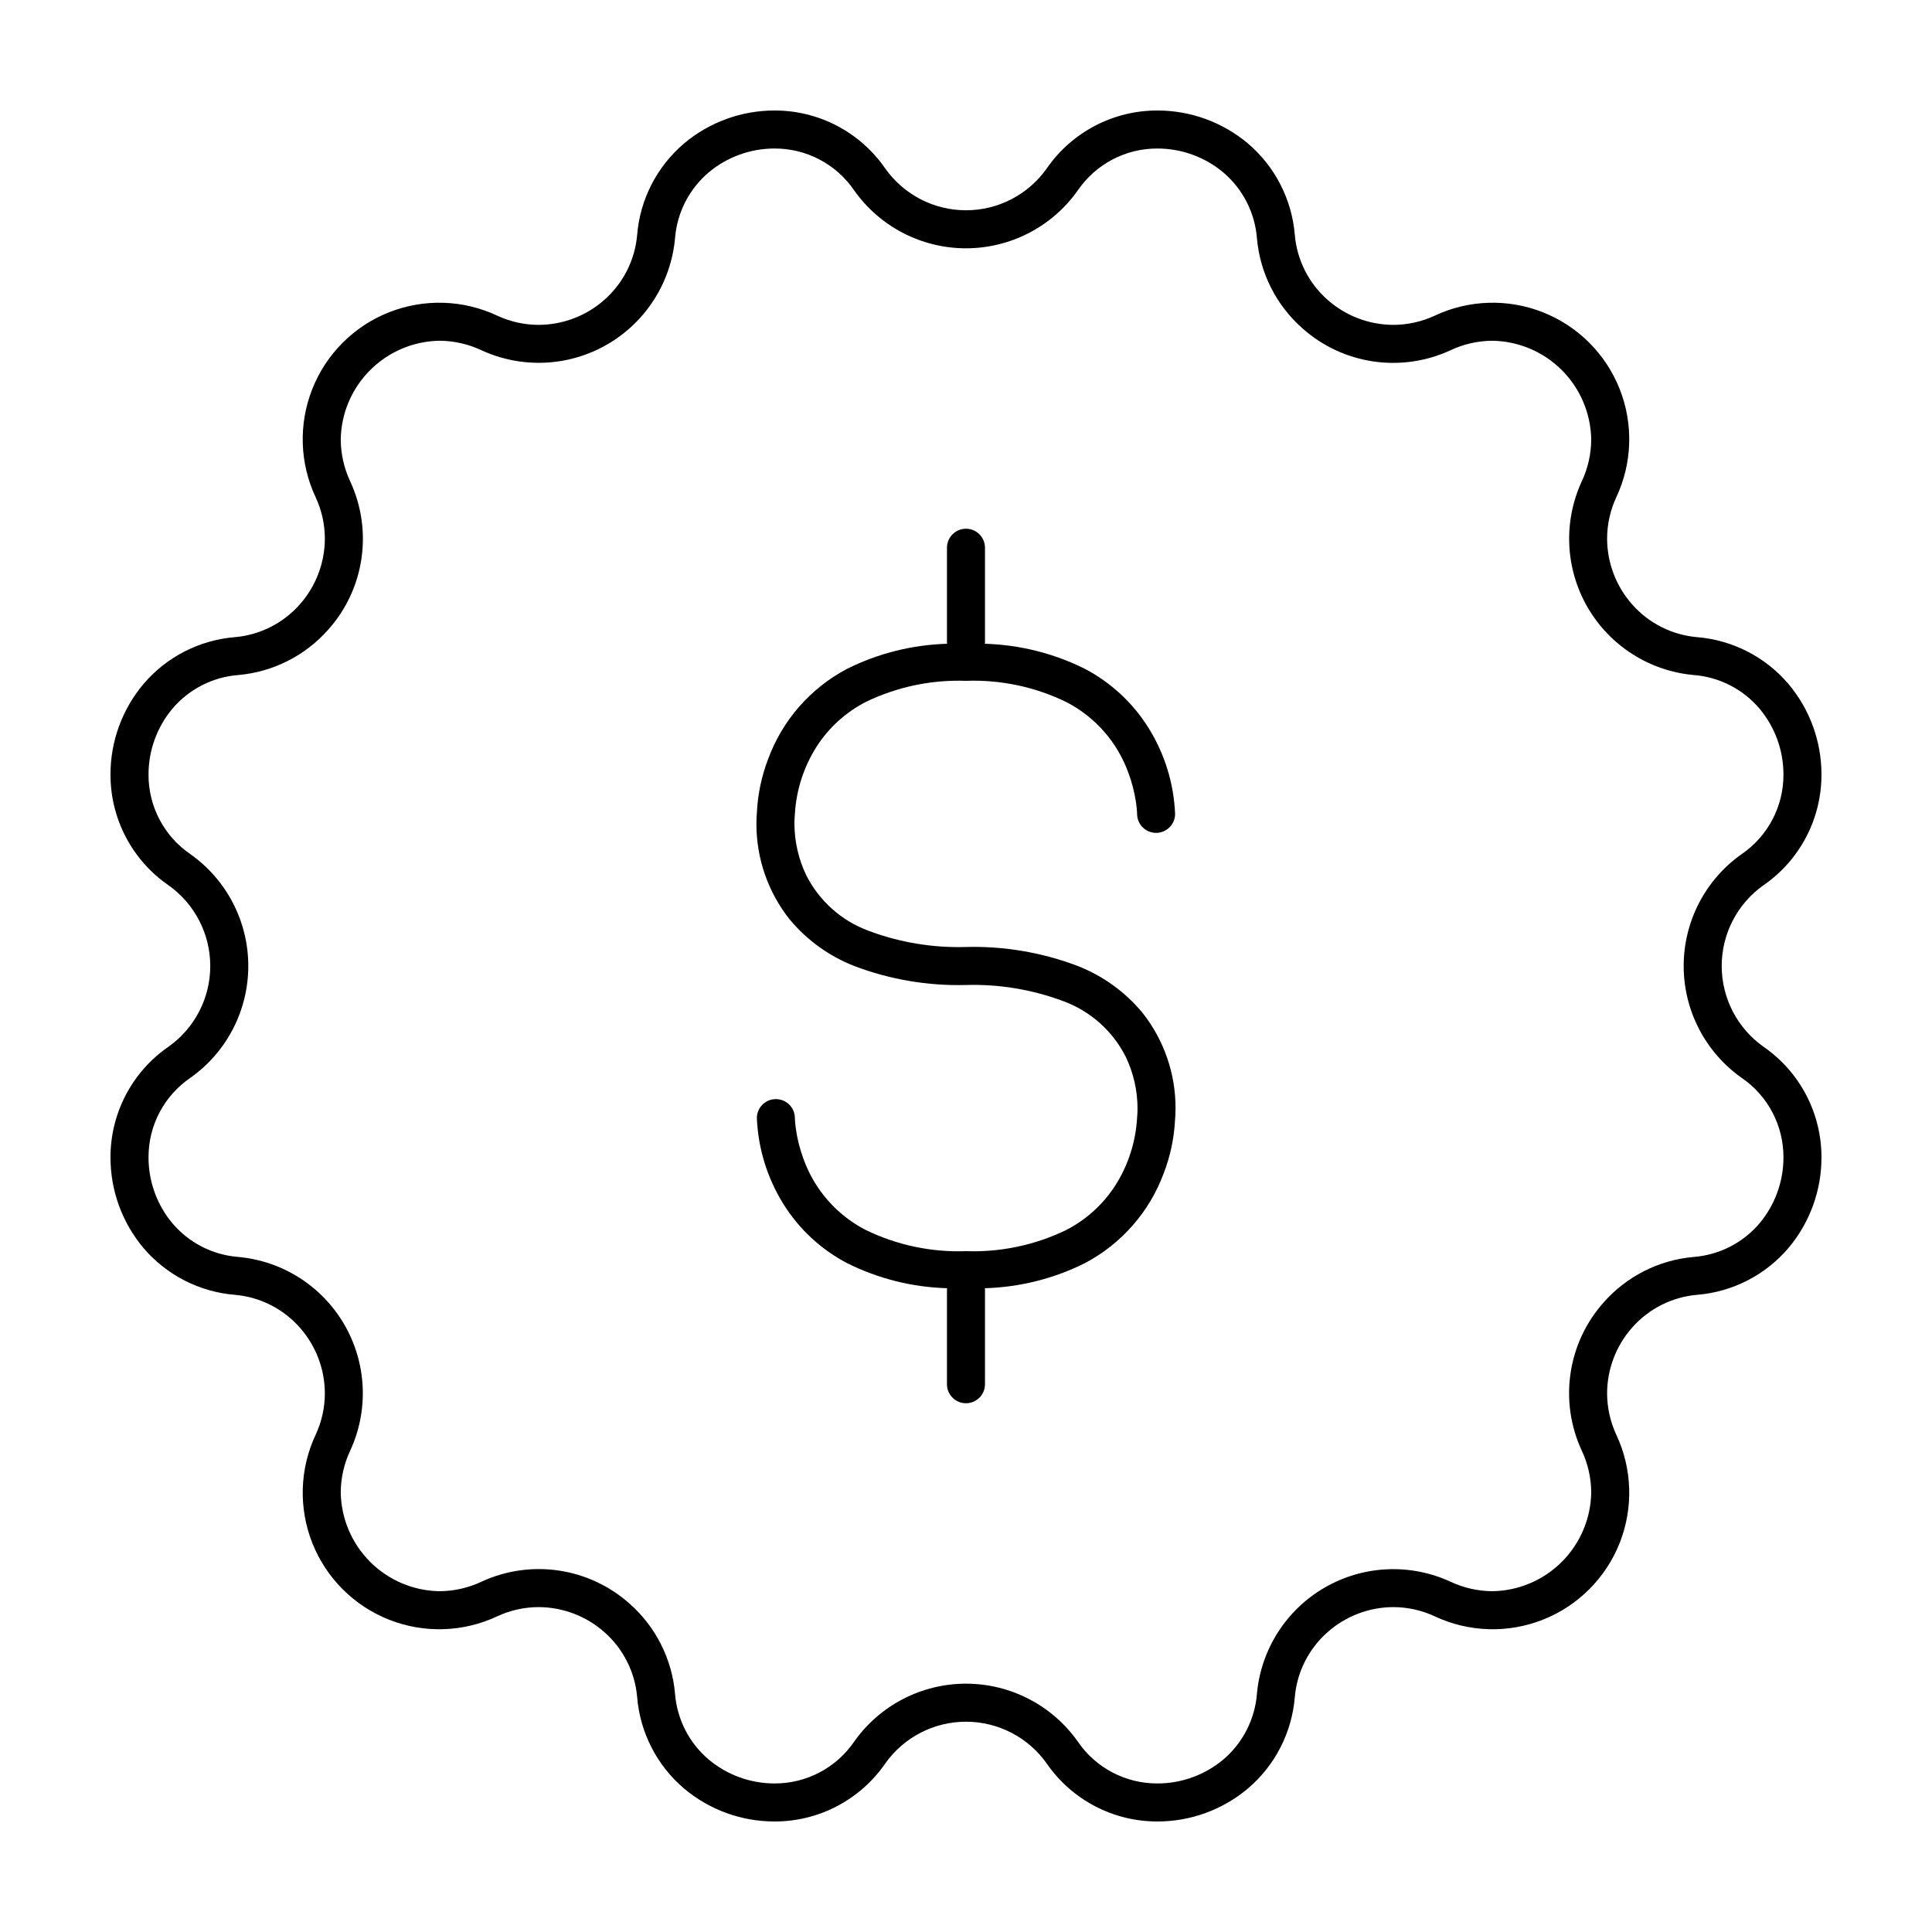 <?xml version="1.0" encoding="UTF-8"?>
<!-- Uploaded to: SVG Repo, www.svgrepo.com, Generator: SVG Repo Mixer Tools -->
<svg fill="#000000" width="800px" height="800px" version="1.1" viewBox="144 144 512 512" xmlns="http://www.w3.org/2000/svg">
 <g>
  <path d="m611.34 378.6c9.652-6.656 15.398-17.645 15.367-29.367 0.004-8.758-3.086-17.238-8.723-23.945-6.117-7.199-14.844-11.672-24.262-12.438-6.625-0.574-12.777-3.68-17.176-8.668-4.262-4.809-6.629-11.008-6.648-17.434 0.004-3.781 0.836-7.519 2.43-10.949 4.25-9.039 4.574-19.43 0.898-28.715-3.68-9.285-11.031-16.641-20.316-20.316-9.285-3.68-19.676-3.356-28.715 0.895-3.43 1.594-7.168 2.426-10.953 2.43-6.426-0.02-12.625-2.383-17.434-6.648-4.988-4.398-8.094-10.547-8.668-17.172-0.766-9.418-5.238-18.145-12.441-24.262-6.703-5.637-15.184-8.727-23.945-8.727-11.723-0.031-22.707 5.719-29.363 15.367l4.113 2.91-4.113-2.91c-4.914 6.945-12.891 11.074-21.395 11.074-8.508 0-16.484-4.129-21.395-11.074-6.66-9.648-17.645-15.398-29.367-15.367-8.762 0-17.238 3.09-23.945 8.727-7.199 6.117-11.676 14.844-12.438 24.262-0.578 6.625-3.684 12.773-8.672 17.172-4.809 4.266-11.008 6.629-17.434 6.648-3.785-0.004-7.519-0.836-10.953-2.43-9.039-4.25-19.43-4.574-28.715-0.895-9.285 3.676-16.637 11.031-20.312 20.316-3.68 9.285-3.356 19.676 0.895 28.715 1.598 3.43 2.426 7.168 2.43 10.949-0.02 6.426-2.383 12.625-6.648 17.434-4.398 4.988-10.547 8.094-17.176 8.668-9.414 0.762-18.145 5.238-24.262 12.438-5.637 6.707-8.727 15.188-8.723 23.945-0.031 11.723 5.719 22.711 15.367 29.367 6.945 4.914 11.074 12.891 11.074 21.398 0 8.504-4.129 16.484-11.074 21.395-9.648 6.656-15.398 17.645-15.367 29.367 0 8.758 3.086 17.238 8.723 23.945 6.117 7.199 14.844 11.676 24.262 12.438 6.629 0.574 12.777 3.68 17.176 8.668 4.266 4.809 6.629 11.004 6.648 17.43-0.004 3.785-0.832 7.523-2.43 10.957-4.246 9.035-4.57 19.426-0.895 28.711s11.027 16.637 20.312 20.316c9.285 3.676 19.676 3.356 28.715-0.895 3.43-1.598 7.168-2.426 10.953-2.43 6.426 0.02 12.625 2.383 17.434 6.648 4.988 4.398 8.094 10.547 8.672 17.172 0.762 9.418 5.238 18.145 12.438 24.262 6.707 5.637 15.184 8.727 23.945 8.727 11.723 0.031 22.707-5.719 29.367-15.367 4.91-6.945 12.887-11.074 21.395-11.074 8.504 0 16.48 4.129 21.395 11.074 6.656 9.648 17.641 15.398 29.363 15.367 8.762 0 17.242-3.09 23.945-8.727 7.203-6.117 11.676-14.844 12.441-24.262 0.574-6.625 3.68-12.773 8.668-17.172 4.809-4.266 11.008-6.629 17.434-6.648 3.785 0.004 7.523 0.836 10.953 2.43 9.039 4.25 19.43 4.574 28.715 0.895 9.285-3.676 16.637-11.027 20.316-20.312 3.676-9.285 3.352-19.68-0.898-28.715-1.594-3.434-2.426-7.172-2.43-10.957 0.02-6.422 2.387-12.621 6.648-17.43 4.398-4.988 10.551-8.094 17.176-8.668 9.418-0.762 18.145-5.238 24.262-12.438 5.637-6.707 8.727-15.188 8.723-23.945 0.031-11.723-5.715-22.711-15.367-29.367-6.945-4.914-11.07-12.891-11.07-21.398 0-8.504 4.129-16.48 11.07-21.395zm-5.82-8.227h0.004c-9.617 6.801-15.332 17.848-15.332 29.621 0 11.777 5.715 22.824 15.328 29.625 6.992 4.762 11.156 12.684 11.113 21.141 0 6.375-2.246 12.547-6.34 17.434-4.406 5.191-10.707 8.402-17.496 8.918-9.18 0.812-17.695 5.117-23.797 12.023-4.699 5.262-7.754 11.785-8.785 18.766-1.035 6.981-0.008 14.109 2.961 20.508 1.637 3.481 2.496 7.273 2.516 11.121-0.113 6.902-2.906 13.492-7.789 18.375-4.883 4.879-11.473 7.672-18.375 7.785-3.844-0.02-7.641-0.879-11.117-2.512-10.695-4.934-23.121-4.363-33.32 1.527-10.203 5.887-16.906 16.363-17.984 28.09-0.516 6.789-3.727 13.09-8.918 17.5-4.887 4.094-11.059 6.336-17.434 6.34-8.453 0.043-16.379-4.125-21.137-11.109-6.801-9.617-17.848-15.332-29.621-15.332-11.777 0-22.824 5.715-29.621 15.332-4.762 6.984-12.684 11.148-21.141 11.109-6.375-0.004-12.547-2.25-17.434-6.344-5.191-4.406-8.402-10.707-8.918-17.496-0.812-9.176-5.117-17.695-12.027-23.793-5.262-4.699-11.789-7.754-18.77-8.789-6.977-1.035-14.109-0.004-20.508 2.965-3.481 1.637-7.273 2.492-11.117 2.512-6.902-0.109-13.492-2.902-18.375-7.785-4.883-4.883-7.676-11.473-7.789-18.379 0.02-3.844 0.879-7.637 2.516-11.113 4.934-10.695 4.363-23.121-1.527-33.324-5.887-10.199-16.363-16.902-28.094-17.98-6.789-0.512-13.09-3.723-17.496-8.914-4.094-4.887-6.336-11.059-6.34-17.434-0.043-8.457 4.121-16.379 11.113-21.141 9.613-6.801 15.328-17.844 15.328-29.621s-5.715-22.824-15.328-29.625c-6.992-4.762-11.156-12.684-11.113-21.141 0.004-6.375 2.246-12.547 6.34-17.434 4.406-5.191 10.707-8.402 17.496-8.914 9.18-0.816 17.695-5.117 23.797-12.027 4.699-5.262 7.754-11.785 8.789-18.766s0.004-14.109-2.965-20.508c-1.637-3.481-2.496-7.273-2.516-11.121 0.113-6.902 2.906-13.492 7.789-18.375 4.883-4.883 11.473-7.676 18.375-7.789 3.844 0.02 7.637 0.879 11.117 2.516 10.695 4.934 23.121 4.363 33.32-1.523 10.203-5.891 16.906-16.367 17.984-28.094 0.516-6.789 3.727-13.09 8.918-17.5 4.887-4.094 11.059-6.336 17.434-6.34 8.457-0.043 16.379 4.121 21.141 11.113 6.797 9.613 17.844 15.332 29.621 15.332 11.773 0 22.82-5.719 29.617-15.332h0.004c4.758-6.988 12.684-11.156 21.137-11.113 6.375 0.004 12.547 2.246 17.434 6.34 5.191 4.41 8.402 10.711 8.918 17.5 0.816 9.18 5.121 17.695 12.027 23.793 5.266 4.699 11.789 7.754 18.77 8.789 6.977 1.031 14.105 0.004 20.508-2.965 3.481-1.637 7.273-2.492 11.117-2.512 6.902 0.109 13.492 2.902 18.375 7.785 4.883 4.883 7.676 11.473 7.789 18.375-0.02 3.848-0.879 7.641-2.516 11.121-4.93 10.695-4.363 23.121 1.527 33.32s16.367 16.902 28.094 17.98c6.789 0.512 13.09 3.723 17.496 8.914 4.094 4.887 6.34 11.059 6.34 17.434 0.043 8.457-4.121 16.379-11.109 21.141z"/>
  <path d="m446.74 412.36c-4.578-5.508-10.484-9.766-17.156-12.375-9.441-3.582-19.492-5.289-29.586-5.023-8.785 0.262-17.535-1.191-25.762-4.269-7.215-2.644-13.148-7.934-16.598-14.797-2.031-4.258-3.094-8.914-3.106-13.633 0-0.684 0.023-1.211 0.047-1.551l0.027-0.355 0.008-0.059 0.035-0.582h0.004c0.367-6.371 2.363-12.539 5.793-17.914 3.246-5.027 7.762-9.105 13.09-11.824 8.238-3.969 17.32-5.871 26.461-5.551 9.25-0.336 18.445 1.625 26.754 5.707 7.543 3.949 13.34 10.574 16.25 18.578 0.969 2.578 1.656 5.254 2.059 7.981 0.145 1.008 0.215 1.805 0.25 2.328l0.027 0.57v0.113h0.004c0.012 2.777 2.266 5.019 5.043 5.019 2.773-0.004 5.023-2.254 5.031-5.027-0.34-8.094-2.773-15.957-7.062-22.824-4.137-6.609-9.957-12.004-16.859-15.629-8.25-4.113-17.297-6.375-26.512-6.637 0.004-0.09 0.051-0.164 0.051-0.254v-25.191c0-2.781-2.254-5.039-5.035-5.039-2.785 0-5.039 2.258-5.039 5.039v25.191c0 0.09 0.047 0.164 0.051 0.254-9.215 0.262-18.262 2.523-26.512 6.637-9.703 5.109-17.164 13.637-20.941 23.93-1.742 4.539-2.746 9.328-2.973 14.188-0.047 0.477-0.125 1.477-0.125 2.902-0.031 9.211 3.07 18.156 8.793 25.375 4.582 5.512 10.484 9.77 17.16 12.375 9.441 3.582 19.488 5.289 29.586 5.023 8.781-0.258 17.531 1.191 25.762 4.273 7.211 2.641 13.145 7.93 16.594 14.793 2.031 4.258 3.094 8.914 3.106 13.633 0 0.684-0.027 1.211-0.047 1.551l-0.027 0.355-0.008 0.062-0.035 0.582-0.004-0.004c-0.367 6.371-2.359 12.539-5.793 17.918-3.246 5.023-7.762 9.102-13.09 11.82-8.238 3.969-17.32 5.871-26.457 5.551-9.254 0.336-18.445-1.625-26.758-5.707-7.543-3.949-13.34-10.574-16.25-18.578-0.969-2.578-1.656-5.254-2.055-7.981-0.145-1.008-0.215-1.805-0.25-2.328l-0.027-0.57-0.004-0.113h-0.004c-0.012-2.777-2.266-5.019-5.043-5.016-2.773 0-5.023 2.25-5.031 5.027 0.34 8.09 2.773 15.953 7.066 22.82 4.133 6.613 9.953 12.004 16.855 15.629 8.25 4.113 17.297 6.379 26.512 6.637-0.004 0.09-0.051 0.164-0.051 0.254v25.191c0 2.781 2.254 5.039 5.039 5.039 2.781 0 5.035-2.258 5.035-5.039v-25.191c0-0.09-0.047-0.164-0.051-0.254 9.215-0.258 18.262-2.523 26.512-6.637 9.703-5.106 17.164-13.633 20.945-23.93 1.738-4.539 2.742-9.332 2.969-14.188 0.047-0.477 0.125-1.477 0.125-2.902 0.031-9.211-3.07-18.156-8.793-25.375z"/>
 </g>
</svg>